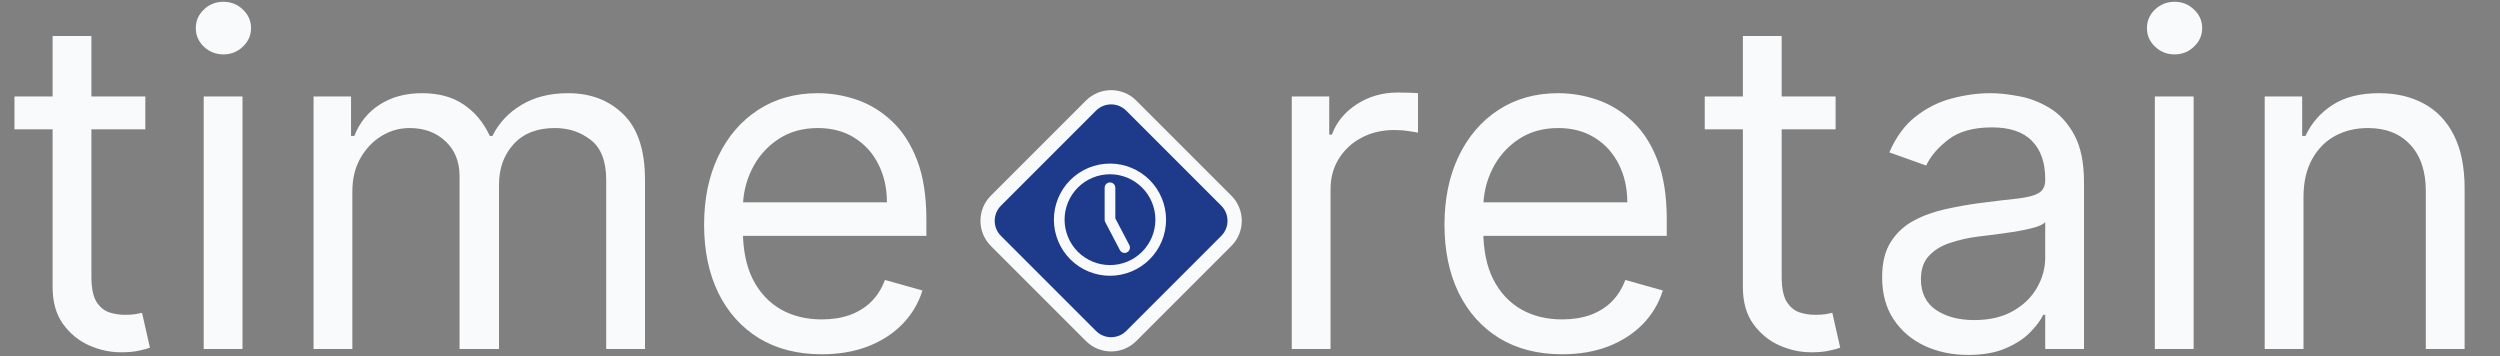 <?xml version="1.0" encoding="UTF-8" standalone="no"?>
<svg width="351" height="50" viewBox="0 0 351 50" fill="none" xmlns="http://www.w3.org/2000/svg">
<rect x="0" y="0" width="351" height="50" fill="#808080" stroke="none"/>
<path d="M20.405 13.546V18.162H2.031V13.546H20.405ZM7.386 5.051H12.834V38.844C12.834 40.383 13.057 41.537 13.503 42.306C13.965 43.06 14.55 43.568 15.258 43.83C15.981 44.076 16.742 44.199 17.543 44.199C18.143 44.199 18.635 44.168 19.02 44.106C19.405 44.03 19.712 43.968 19.943 43.922L21.051 48.815C20.682 48.954 20.166 49.092 19.505 49.231C18.843 49.385 18.004 49.462 16.989 49.462C15.45 49.462 13.942 49.131 12.464 48.469C11.003 47.807 9.787 46.8 8.817 45.445C7.863 44.091 7.386 42.383 7.386 40.321V5.051ZM28.599 49V13.546H34.047V49H28.599ZM31.369 7.636C30.307 7.636 29.392 7.275 28.622 6.551C27.868 5.828 27.491 4.959 27.491 3.943C27.491 2.928 27.868 2.058 28.622 1.335C29.392 0.612 30.307 0.25 31.369 0.25C32.431 0.25 33.339 0.612 34.093 1.335C34.862 2.058 35.247 2.928 35.247 3.943C35.247 4.959 34.862 5.828 34.093 6.551C33.339 7.275 32.431 7.636 31.369 7.636ZM44.024 49V13.546H49.287V19.085H49.748C50.487 17.192 51.679 15.723 53.326 14.677C54.973 13.615 56.95 13.084 59.258 13.084C61.597 13.084 63.544 13.615 65.098 14.677C66.668 15.723 67.891 17.192 68.768 19.085H69.138C70.045 17.254 71.407 15.8 73.223 14.723C75.039 13.63 77.216 13.084 79.755 13.084C82.925 13.084 85.518 14.076 87.534 16.061C89.55 18.031 90.558 21.101 90.558 25.271V49H85.111V25.271C85.111 22.655 84.395 20.786 82.964 19.662C81.533 18.539 79.848 17.977 77.909 17.977C75.416 17.977 73.485 18.731 72.115 20.239C70.746 21.732 70.061 23.625 70.061 25.918V49H64.521V24.717C64.521 22.701 63.867 21.078 62.559 19.847C61.251 18.601 59.566 17.977 57.504 17.977C56.088 17.977 54.765 18.354 53.534 19.108C52.318 19.862 51.333 20.909 50.579 22.247C49.841 23.571 49.471 25.102 49.471 26.841V49H44.024ZM115.383 49.739C111.967 49.739 109.02 48.985 106.543 47.477C104.08 45.953 102.18 43.83 100.841 41.106C99.518 38.367 98.856 35.181 98.856 31.55C98.856 27.918 99.518 24.717 100.841 21.947C102.18 19.162 104.042 16.992 106.427 15.438C108.828 13.869 111.628 13.084 114.829 13.084C116.676 13.084 118.499 13.392 120.3 14.007C122.1 14.623 123.739 15.623 125.216 17.008C126.693 18.377 127.871 20.193 128.748 22.455C129.625 24.717 130.063 27.503 130.063 30.811V33.119H102.734V28.41H124.524C124.524 26.41 124.124 24.625 123.323 23.055C122.539 21.486 121.415 20.247 119.953 19.339C118.507 18.431 116.799 17.977 114.829 17.977C112.659 17.977 110.782 18.516 109.197 19.593C107.627 20.655 106.419 22.04 105.573 23.748C104.727 25.456 104.304 27.287 104.304 29.241V32.381C104.304 35.058 104.765 37.328 105.688 39.19C106.627 41.037 107.927 42.445 109.589 43.414C111.251 44.368 113.183 44.845 115.383 44.845C116.814 44.845 118.107 44.645 119.261 44.245C120.43 43.83 121.438 43.214 122.285 42.398C123.131 41.568 123.785 40.536 124.247 39.305L129.51 40.783C128.956 42.568 128.025 44.137 126.717 45.492C125.409 46.83 123.793 47.877 121.869 48.631C119.946 49.369 117.784 49.739 115.383 49.739Z" fill="#F9FAFB"/>
<path d="M181.362 49V13.546H186.625V18.901H186.994C187.64 17.146 188.81 15.723 190.502 14.63C192.195 13.538 194.103 12.992 196.227 12.992C196.627 12.992 197.127 12.999 197.727 13.015C198.327 13.03 198.781 13.053 199.089 13.084V18.624C198.904 18.577 198.481 18.508 197.82 18.416C197.173 18.308 196.488 18.254 195.765 18.254C194.042 18.254 192.503 18.616 191.149 19.339C189.81 20.047 188.748 21.032 187.963 22.294C187.194 23.54 186.809 24.963 186.809 26.564V49H181.362ZM219.332 49.739C215.916 49.739 212.969 48.985 210.492 47.477C208.03 45.953 206.129 43.83 204.79 41.106C203.467 38.367 202.805 35.181 202.805 31.55C202.805 27.918 203.467 24.717 204.79 21.947C206.129 19.162 207.991 16.992 210.376 15.438C212.777 13.869 215.578 13.084 218.778 13.084C220.625 13.084 222.448 13.392 224.249 14.007C226.049 14.623 227.688 15.623 229.165 17.008C230.643 18.377 231.82 20.193 232.697 22.455C233.574 24.717 234.013 27.503 234.013 30.811V33.119H206.683V28.41H228.473C228.473 26.41 228.073 24.625 227.273 23.055C226.488 21.486 225.364 20.247 223.903 19.339C222.456 18.431 220.748 17.977 218.778 17.977C216.609 17.977 214.731 18.516 213.146 19.593C211.577 20.655 210.369 22.04 209.522 23.748C208.676 25.456 208.253 27.287 208.253 29.241V32.381C208.253 35.058 208.714 37.328 209.638 39.19C210.576 41.037 211.877 42.445 213.539 43.414C215.201 44.368 217.132 44.845 219.332 44.845C220.763 44.845 222.056 44.645 223.21 44.245C224.38 43.83 225.388 43.214 226.234 42.398C227.08 41.568 227.734 40.536 228.196 39.305L233.459 40.783C232.905 42.568 231.974 44.137 230.666 45.492C229.358 46.83 227.742 47.877 225.818 48.631C223.895 49.369 221.733 49.739 219.332 49.739ZM257.718 13.546V18.162H239.345V13.546H257.718ZM244.7 5.051H250.147V38.844C250.147 40.383 250.37 41.537 250.817 42.306C251.278 43.06 251.863 43.568 252.571 43.83C253.294 44.076 254.056 44.199 254.856 44.199C255.456 44.199 255.949 44.168 256.333 44.106C256.718 44.03 257.026 43.968 257.257 43.922L258.365 48.815C257.995 48.954 257.48 49.092 256.818 49.231C256.156 49.385 255.318 49.462 254.302 49.462C252.763 49.462 251.255 49.131 249.778 48.469C248.316 47.807 247.1 46.8 246.131 45.445C245.177 44.091 244.7 42.383 244.7 40.321V5.051ZM276.346 49.831C274.099 49.831 272.06 49.408 270.229 48.561C268.398 47.7 266.944 46.461 265.866 44.845C264.789 43.214 264.251 41.244 264.251 38.936C264.251 36.905 264.651 35.258 265.451 33.996C266.251 32.719 267.321 31.719 268.659 30.996C269.998 30.273 271.475 29.734 273.091 29.38C274.722 29.011 276.361 28.718 278.008 28.503C280.162 28.226 281.909 28.018 283.247 27.88C284.602 27.726 285.586 27.472 286.202 27.118C286.833 26.764 287.148 26.148 287.148 25.271V25.087C287.148 22.809 286.525 21.04 285.279 19.778C284.048 18.516 282.178 17.885 279.67 17.885C277.069 17.885 275.03 18.454 273.553 19.593C272.076 20.732 271.037 21.947 270.437 23.24L265.266 21.393C266.19 19.239 267.421 17.562 268.959 16.361C270.514 15.146 272.206 14.3 274.038 13.822C275.884 13.33 277.7 13.084 279.485 13.084C280.624 13.084 281.932 13.222 283.409 13.499C284.902 13.761 286.34 14.307 287.725 15.138C289.126 15.969 290.288 17.223 291.211 18.901C292.134 20.578 292.596 22.825 292.596 25.641V49H287.148V44.199H286.871C286.502 44.968 285.887 45.791 285.025 46.669C284.163 47.546 283.017 48.292 281.585 48.908C280.154 49.523 278.408 49.831 276.346 49.831ZM277.177 44.938C279.331 44.938 281.147 44.514 282.624 43.668C284.117 42.822 285.24 41.729 285.994 40.39C286.764 39.051 287.148 37.644 287.148 36.166V31.18C286.918 31.457 286.41 31.711 285.625 31.942C284.855 32.158 283.963 32.35 282.947 32.519C281.947 32.673 280.97 32.812 280.016 32.935C279.077 33.042 278.315 33.135 277.731 33.212C276.315 33.396 274.992 33.696 273.761 34.112C272.545 34.512 271.56 35.12 270.806 35.935C270.067 36.736 269.698 37.828 269.698 39.213C269.698 41.106 270.398 42.537 271.799 43.506C273.214 44.461 275.007 44.938 277.177 44.938ZM302.539 49V13.546H307.986V49H302.539ZM305.308 7.636C304.247 7.636 303.331 7.275 302.562 6.551C301.808 5.828 301.431 4.959 301.431 3.943C301.431 2.928 301.808 2.058 302.562 1.335C303.331 0.612 304.247 0.25 305.308 0.25C306.37 0.25 307.278 0.612 308.032 1.335C308.802 2.058 309.186 2.928 309.186 3.943C309.186 4.959 308.802 5.828 308.032 6.551C307.278 7.275 306.37 7.636 305.308 7.636ZM323.411 27.672V49H317.963V13.546H323.226V19.085H323.688C324.519 17.285 325.781 15.838 327.473 14.746C329.166 13.638 331.351 13.084 334.029 13.084C336.429 13.084 338.53 13.576 340.33 14.561C342.131 15.53 343.531 17.008 344.531 18.993C345.531 20.963 346.032 23.456 346.032 26.472V49H340.584V26.841C340.584 24.056 339.861 21.886 338.414 20.332C336.968 18.762 334.983 17.977 332.459 17.977C330.72 17.977 329.166 18.354 327.796 19.108C326.442 19.862 325.373 20.963 324.588 22.409C323.803 23.856 323.411 25.61 323.411 27.672Z" fill="#F9FAFB"/>
<path d="M139.828 33.828C138.266 32.266 138.266 29.734 139.828 28.172L153.172 14.828C154.734 13.266 157.266 13.266 158.828 14.828L172.172 28.172C173.734 29.734 173.734 32.266 172.172 33.828L158.828 47.172C157.266 48.734 154.734 48.734 153.172 47.172L139.828 33.828Z" fill="#1E3A8A" stroke="#F9FAFB" stroke-width="2"/>
<path d="M155.841 26.363L155.841 30.841L157.895 34.761M162.966 30.841C162.966 31.777 162.782 32.704 162.424 33.568C162.066 34.432 161.541 35.218 160.879 35.88C160.218 36.541 159.432 37.066 158.568 37.424C157.703 37.782 156.777 37.966 155.841 37.966C154.906 37.966 153.979 37.782 153.115 37.424C152.25 37.066 151.465 36.541 150.803 35.88C150.142 35.218 149.617 34.432 149.259 33.568C148.901 32.704 148.716 31.777 148.716 30.841C148.716 28.952 149.467 27.14 150.803 25.803C152.139 24.467 153.952 23.716 155.841 23.716C157.731 23.716 159.543 24.467 160.879 25.803C162.216 27.14 162.966 28.952 162.966 30.841Z" stroke="#F9FAFB" stroke-width="1.5" stroke-linecap="round" stroke-linejoin="round"/>
</svg>

